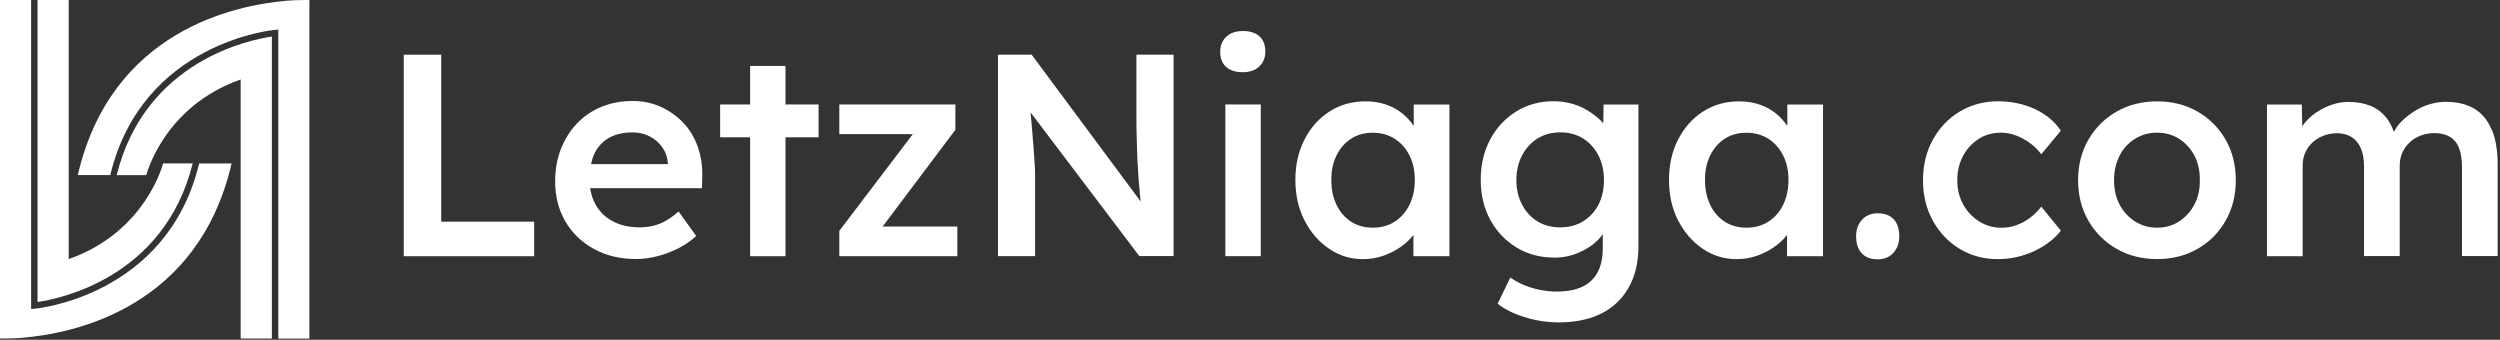 <svg width="493" height="67" viewBox="0 0 493 67" fill="none" xmlns="http://www.w3.org/2000/svg">
<rect x="0" y="0" width="493" height="67" fill="#333333" stroke="none"/>
<g clip-path="url(#clip0_5392_82091)">
<path d="M87.013 10.787H79.625V50.525H105.337V43.712H87.013V10.787Z" fill="white"/>
<path d="M134.687 24.15C133.437 22.85 131.962 21.812 130.262 21.05C128.562 20.287 126.725 19.912 124.75 19.912C122.512 19.912 120.462 20.3 118.587 21.075C116.712 21.85 115.1 22.95 113.762 24.362C112.412 25.787 111.362 27.462 110.612 29.387C109.85 31.312 109.475 33.462 109.475 35.8C109.475 38.75 110.15 41.375 111.487 43.662C112.825 45.95 114.7 47.762 117.112 49.087C119.512 50.412 122.287 51.075 125.425 51.075C126.825 51.075 128.25 50.887 129.687 50.512C131.125 50.137 132.5 49.612 133.8 48.95C135.1 48.287 136.275 47.487 137.287 46.537L133.825 41.712C132.462 42.887 131.2 43.7 130.025 44.15C128.85 44.6 127.562 44.837 126.162 44.837C124.162 44.837 122.4 44.45 120.912 43.675C119.412 42.9 118.262 41.787 117.45 40.35C116.9 39.387 116.562 38.3 116.375 37.112H138.425L138.487 34.675C138.525 32.55 138.212 30.6 137.55 28.8C136.887 27 135.937 25.45 134.687 24.15ZM120.075 27.187C121.337 26.475 122.9 26.112 124.762 26.112C125.975 26.112 127.075 26.362 128.087 26.875C129.087 27.387 129.912 28.087 130.562 28.975C131.2 29.862 131.587 30.9 131.7 32.075V32.362H116.55C116.712 31.6 116.925 30.912 117.225 30.287C117.862 28.95 118.825 27.912 120.087 27.187H120.075Z" fill="white"/>
<path d="M154.9 13H147.925V20.6H142.012V27.075H147.925V50.525H154.9V27.075H161.425V20.6H154.9V13Z" fill="white"/>
<path d="M188.4 25.6V20.6H165.512V26.45H180.012L165.512 45.525V50.525H188.787V44.675H174.05L188.4 25.6Z" fill="white"/>
<path d="M224.1 22.7C224.1 24.325 224.112 25.875 224.162 27.325C224.2 28.787 224.25 30.175 224.3 31.5C224.362 32.825 224.437 34.087 224.525 35.3C224.625 36.512 224.725 37.675 224.837 38.787C224.875 39.112 224.912 39.425 224.95 39.75L203.437 10.775H196.8V50.512H204.125V35.125C204.125 34.6 204.125 34.037 204.1 33.45C204.075 32.862 204.037 32.212 203.987 31.487C203.925 30.775 203.862 29.875 203.787 28.787C203.712 27.712 203.612 26.425 203.475 24.925C203.4 24.1 203.325 23.175 203.225 22.162L224.675 50.5H231.425V10.787H224.1V22.712V22.7Z" fill="white"/>
<path d="M245.05 6.125C243.687 6.125 242.612 6.5 241.812 7.262C241.012 8.025 240.625 9 240.625 10.212C240.625 11.5 241.012 12.487 241.787 13.187C242.562 13.887 243.65 14.237 245.05 14.237C246.45 14.237 247.55 13.862 248.337 13.1C249.137 12.337 249.525 11.375 249.525 10.2C249.525 8.875 249.138 7.862 248.363 7.162C247.588 6.462 246.475 6.112 245.037 6.112L245.05 6.125Z" fill="white"/>
<path d="M248.625 20.6H241.637V50.513H248.625V20.6Z" fill="white"/>
<path d="M278.775 24.825C278.2 23.962 277.5 23.175 276.675 22.488C275.725 21.688 274.637 21.075 273.387 20.637C272.137 20.2 270.762 19.988 269.237 19.988C266.625 19.988 264.275 20.65 262.2 21.975C260.112 23.3 258.475 25.137 257.262 27.488C256.05 29.837 255.45 32.5 255.45 35.487C255.45 38.475 256.05 41.15 257.262 43.488C258.475 45.838 260.087 47.688 262.087 49.05C264.087 50.413 266.325 51.1 268.787 51.1C270.225 51.1 271.575 50.875 272.85 50.413C274.112 49.963 275.275 49.363 276.312 48.625C277.262 47.95 278.062 47.188 278.725 46.325V50.525H285.825V20.613H278.787V24.825H278.775ZM275.025 43.713C273.775 44.513 272.337 44.9 270.712 44.9C269.087 44.9 267.65 44.5 266.425 43.713C265.2 42.913 264.237 41.813 263.562 40.388C262.875 38.963 262.537 37.337 262.537 35.475C262.537 33.612 262.875 32.05 263.562 30.65C264.25 29.25 265.2 28.15 266.425 27.363C267.65 26.562 269.087 26.175 270.712 26.175C272.337 26.175 273.775 26.575 275.025 27.363C276.275 28.163 277.25 29.25 277.95 30.65C278.65 32.05 279 33.663 279 35.475C279 37.288 278.65 38.963 277.95 40.388C277.25 41.813 276.275 42.913 275.025 43.713Z" fill="white"/>
<path d="M316.175 24.337C315.825 23.925 315.438 23.537 314.987 23.15C314.262 22.55 313.462 22 312.575 21.5C311.687 21.012 310.712 20.625 309.65 20.362C308.587 20.1 307.487 19.962 306.362 19.962C303.637 19.962 301.188 20.637 299.013 21.975C296.838 23.325 295.125 25.15 293.875 27.487C292.625 29.825 292 32.475 292 35.462C292 38.45 292.637 41.087 293.9 43.387C295.162 45.675 296.887 47.487 299.062 48.812C301.237 50.137 303.75 50.8 306.587 50.8C308.212 50.8 309.8 50.475 311.35 49.812C312.9 49.15 314.187 48.287 315.212 47.225C315.537 46.887 315.812 46.537 316.062 46.175V48.987C316.062 50.875 315.725 52.462 315.037 53.725C314.35 54.987 313.337 55.937 312 56.562C310.65 57.187 308.987 57.5 306.975 57.5C305.875 57.5 304.775 57.387 303.65 57.162C302.537 56.937 301.487 56.612 300.5 56.2C299.512 55.787 298.625 55.287 297.837 54.725L295.337 59.887C296.7 60.987 298.487 61.875 300.7 62.55C302.912 63.237 305.137 63.575 307.375 63.575C309.837 63.575 312.025 63.237 313.962 62.587C315.887 61.925 317.537 60.937 318.9 59.637C320.262 58.337 321.3 56.75 322.025 54.9C322.737 53.05 323.1 50.912 323.1 48.487V20.612H316.225L316.162 24.35L316.175 24.337ZM312.175 43.65C310.875 44.45 309.362 44.837 307.662 44.837C305.962 44.837 304.462 44.437 303.175 43.65C301.887 42.85 300.875 41.75 300.137 40.325C299.4 38.9 299.025 37.312 299.025 35.525C299.025 33.737 299.4 32.087 300.137 30.675C300.875 29.25 301.887 28.137 303.175 27.325C304.462 26.512 305.962 26.1 307.662 26.1C309.362 26.1 310.862 26.5 312.15 27.287C313.437 28.087 314.45 29.187 315.187 30.612C315.925 32.037 316.3 33.675 316.3 35.525C316.3 37.375 315.937 38.95 315.225 40.35C314.5 41.75 313.487 42.85 312.187 43.637L312.175 43.65Z" fill="white"/>
<path d="M352.45 24.825C351.875 23.962 351.175 23.175 350.35 22.488C349.4 21.688 348.312 21.075 347.062 20.637C345.812 20.2 344.437 19.988 342.912 19.988C340.3 19.988 337.95 20.65 335.875 21.975C333.787 23.3 332.15 25.137 330.937 27.488C329.725 29.837 329.125 32.5 329.125 35.487C329.125 38.475 329.725 41.15 330.937 43.488C332.15 45.838 333.762 47.688 335.762 49.05C337.762 50.413 340 51.1 342.462 51.1C343.9 51.1 345.25 50.875 346.525 50.413C347.787 49.963 348.95 49.363 349.987 48.625C350.937 47.95 351.737 47.188 352.4 46.325V50.525H359.5V20.613H352.462V24.825H352.45ZM348.712 43.713C347.462 44.513 346.025 44.9 344.4 44.9C342.775 44.9 341.337 44.5 340.112 43.713C338.887 42.913 337.925 41.813 337.25 40.388C336.562 38.963 336.225 37.337 336.225 35.475C336.225 33.612 336.562 32.05 337.25 30.65C337.937 29.25 338.887 28.15 340.112 27.363C341.337 26.562 342.775 26.175 344.4 26.175C346.025 26.175 347.462 26.575 348.712 27.363C349.962 28.163 350.937 29.25 351.637 30.65C352.337 32.05 352.687 33.663 352.687 35.475C352.687 37.288 352.337 38.963 351.637 40.388C350.937 41.813 349.962 42.913 348.712 43.713Z" fill="white"/>
<path d="M370.275 42.062C368.987 42.062 367.962 42.487 367.187 43.337C366.412 44.188 366.025 45.275 366.025 46.6C366.025 48.038 366.4 49.15 367.137 49.95C367.875 50.75 368.925 51.138 370.287 51.138C371.575 51.138 372.6 50.712 373.375 49.862C374.15 49.013 374.537 47.925 374.537 46.6C374.537 45.125 374.162 44 373.425 43.225C372.687 42.45 371.637 42.062 370.275 42.062Z" fill="white"/>
<path d="M390.175 27.388C391.475 26.575 392.963 26.163 394.638 26.163C395.625 26.163 396.6 26.35 397.588 26.725C398.575 27.1 399.5 27.613 400.375 28.263C401.25 28.913 401.963 29.625 402.538 30.425L406.4 25.775C405.188 23.963 403.488 22.538 401.288 21.513C399.088 20.488 396.65 19.975 393.963 19.975C391.275 19.975 388.65 20.663 386.413 22.025C384.175 23.388 382.425 25.238 381.138 27.588C379.85 29.938 379.213 32.588 379.213 35.538C379.213 38.488 379.85 41.138 381.138 43.488C382.425 45.838 384.188 47.688 386.413 49.05C388.65 50.413 391.163 51.1 393.963 51.1C396.463 51.1 398.838 50.575 401.088 49.538C403.338 48.5 405.113 47.15 406.4 45.475L402.538 40.763C401.813 41.675 401.038 42.425 400.213 43.038C399.375 43.638 398.5 44.113 397.575 44.425C396.65 44.75 395.688 44.913 394.713 44.913C393.088 44.913 391.613 44.5 390.288 43.663C388.963 42.825 387.913 41.713 387.138 40.313C386.363 38.913 385.975 37.325 385.975 35.55C385.975 33.775 386.35 32.175 387.113 30.75C387.875 29.325 388.9 28.213 390.2 27.4L390.175 27.388Z" fill="white"/>
<path d="M433.35 22C431 20.663 428.35 19.988 425.4 19.988C422.45 19.988 419.737 20.663 417.4 22C415.05 23.35 413.2 25.188 411.837 27.538C410.475 29.888 409.8 32.55 409.8 35.538C409.8 38.525 410.487 41.2 411.837 43.538C413.2 45.888 415.05 47.725 417.4 49.075C419.75 50.425 422.412 51.087 425.4 51.087C428.387 51.087 431 50.413 433.35 49.075C435.7 47.737 437.537 45.888 438.887 43.538C440.225 41.188 440.9 38.525 440.9 35.538C440.9 32.55 440.225 29.875 438.887 27.538C437.537 25.188 435.7 23.35 433.35 22ZM432.75 40.3C432.012 41.7 431.012 42.812 429.737 43.65C428.475 44.487 427.025 44.9 425.4 44.9C423.775 44.9 422.312 44.487 421 43.65C419.7 42.812 418.687 41.7 417.962 40.3C417.237 38.9 416.887 37.312 416.887 35.538C416.887 33.763 417.25 32.163 417.962 30.738C418.675 29.312 419.7 28.2 421 27.387C422.3 26.575 423.775 26.163 425.4 26.163C427.025 26.163 428.475 26.575 429.737 27.387C431 28.2 432.012 29.312 432.75 30.712C433.487 32.112 433.837 33.725 433.8 35.538C433.837 37.312 433.487 38.9 432.75 40.3Z" fill="white"/>
<path d="M491.362 25.6C490.6 23.75 489.475 22.362 487.962 21.45C486.45 20.537 484.562 20.087 482.287 20.087C481.262 20.087 480.237 20.237 479.187 20.537C478.15 20.837 477.15 21.287 476.212 21.875C475.262 22.462 474.412 23.125 473.662 23.862C473 24.512 472.475 25.225 472.075 26C471.7 24.95 471.212 24.025 470.625 23.275C469.775 22.175 468.712 21.375 467.45 20.862C466.187 20.35 464.737 20.1 463.112 20.1C462.012 20.1 460.937 20.275 459.875 20.637C458.812 21 457.812 21.487 456.862 22.112C455.912 22.737 455.1 23.475 454.425 24.325C454.275 24.512 454.125 24.712 454 24.912L453.925 20.612H447.05V50.525H454.087V32.587C454.087 31.675 454.262 30.85 454.6 30.087C454.937 29.325 455.412 28.662 456.025 28.1C456.625 27.537 457.35 27.087 458.187 26.762C459.025 26.437 459.912 26.275 460.85 26.275C461.987 26.275 462.95 26.525 463.75 27.037C464.55 27.55 465.15 28.287 465.562 29.25C465.975 30.212 466.187 31.412 466.187 32.85V50.5H473.225V32.612C473.225 31.7 473.4 30.875 473.737 30.112C474.075 29.35 474.55 28.687 475.162 28.1C475.762 27.512 476.5 27.062 477.35 26.737C478.2 26.412 479.1 26.25 480.05 26.25C481.262 26.25 482.275 26.487 483.087 26.962C483.9 27.437 484.512 28.162 484.9 29.15C485.3 30.137 485.5 31.387 485.5 32.9V50.5H492.537V32.45C492.537 29.725 492.162 27.437 491.4 25.575L491.362 25.6Z" fill="white"/>
<path d="M45.675 32.225C39.075 60.725 14.625 65.75 4.463 66.6C4.463 66.6 4.45 66.6 4.438 66.6C4.237 66.612 4.037 66.638 3.85 66.65C3.825 66.65 3.812 66.65 3.788 66.65C3.612 66.65 3.438 66.675 3.275 66.688C3.25 66.688 3.225 66.688 3.2 66.688C3.038 66.688 2.888 66.7 2.737 66.713C2.712 66.713 2.688 66.713 2.65 66.713C2.5 66.713 2.362 66.725 2.225 66.725C2.2 66.725 2.188 66.725 2.163 66.725C2.013 66.725 1.875 66.725 1.738 66.737C0.775 66.763 0.163 66.737 0.025 66.737C0.013 66.737 0 66.737 0 66.737V53.225V0H6.138V60.938L6.812 60.888C7.075 60.862 32.875 58.462 39.237 32.388L39.275 32.237H45.675V32.225ZM13.537 0H7.4V59.55C11.438 58.975 32.362 54.938 38 32.225H32.163C32.163 32.225 28.788 45.75 13.55 51.087V0H13.537ZM21.738 34.538L21.775 34.388C28.137 8.312 53.938 5.912 54.2 5.888L54.875 5.838V66.775H61.013V13.525V0.013C61.013 0.013 61.013 0.013 60.987 0.013C60.85 0.013 60.25 -0.013 59.275 0.013C59.138 0.013 59 0.013 58.85 0.025C58.825 0.025 58.812 0.025 58.788 0.025C58.65 0.025 58.513 0.025 58.362 0.037C58.337 0.037 58.312 0.037 58.275 0.037C58.125 0.037 57.975 0.05 57.812 0.062C57.788 0.062 57.763 0.062 57.737 0.062C57.575 0.062 57.4 0.087 57.225 0.1C57.2 0.1 57.188 0.1 57.163 0.1C56.975 0.113 56.775 0.125 56.575 0.15C56.575 0.15 56.562 0.15 56.55 0.15C46.388 1 21.938 6.025 15.338 34.525H21.738V34.538ZM47.475 66.763H53.612V7.213C49.575 7.787 28.65 11.825 23.012 34.538H28.85C28.85 34.538 32.225 21.012 47.462 15.675V66.775L47.475 66.763Z" fill="white"/>
</g>
<defs>
<clipPath id="clip0_5392_82091">
<rect width="492.5" height="66.763" fill="white"/>
</clipPath>
</defs>
</svg>
